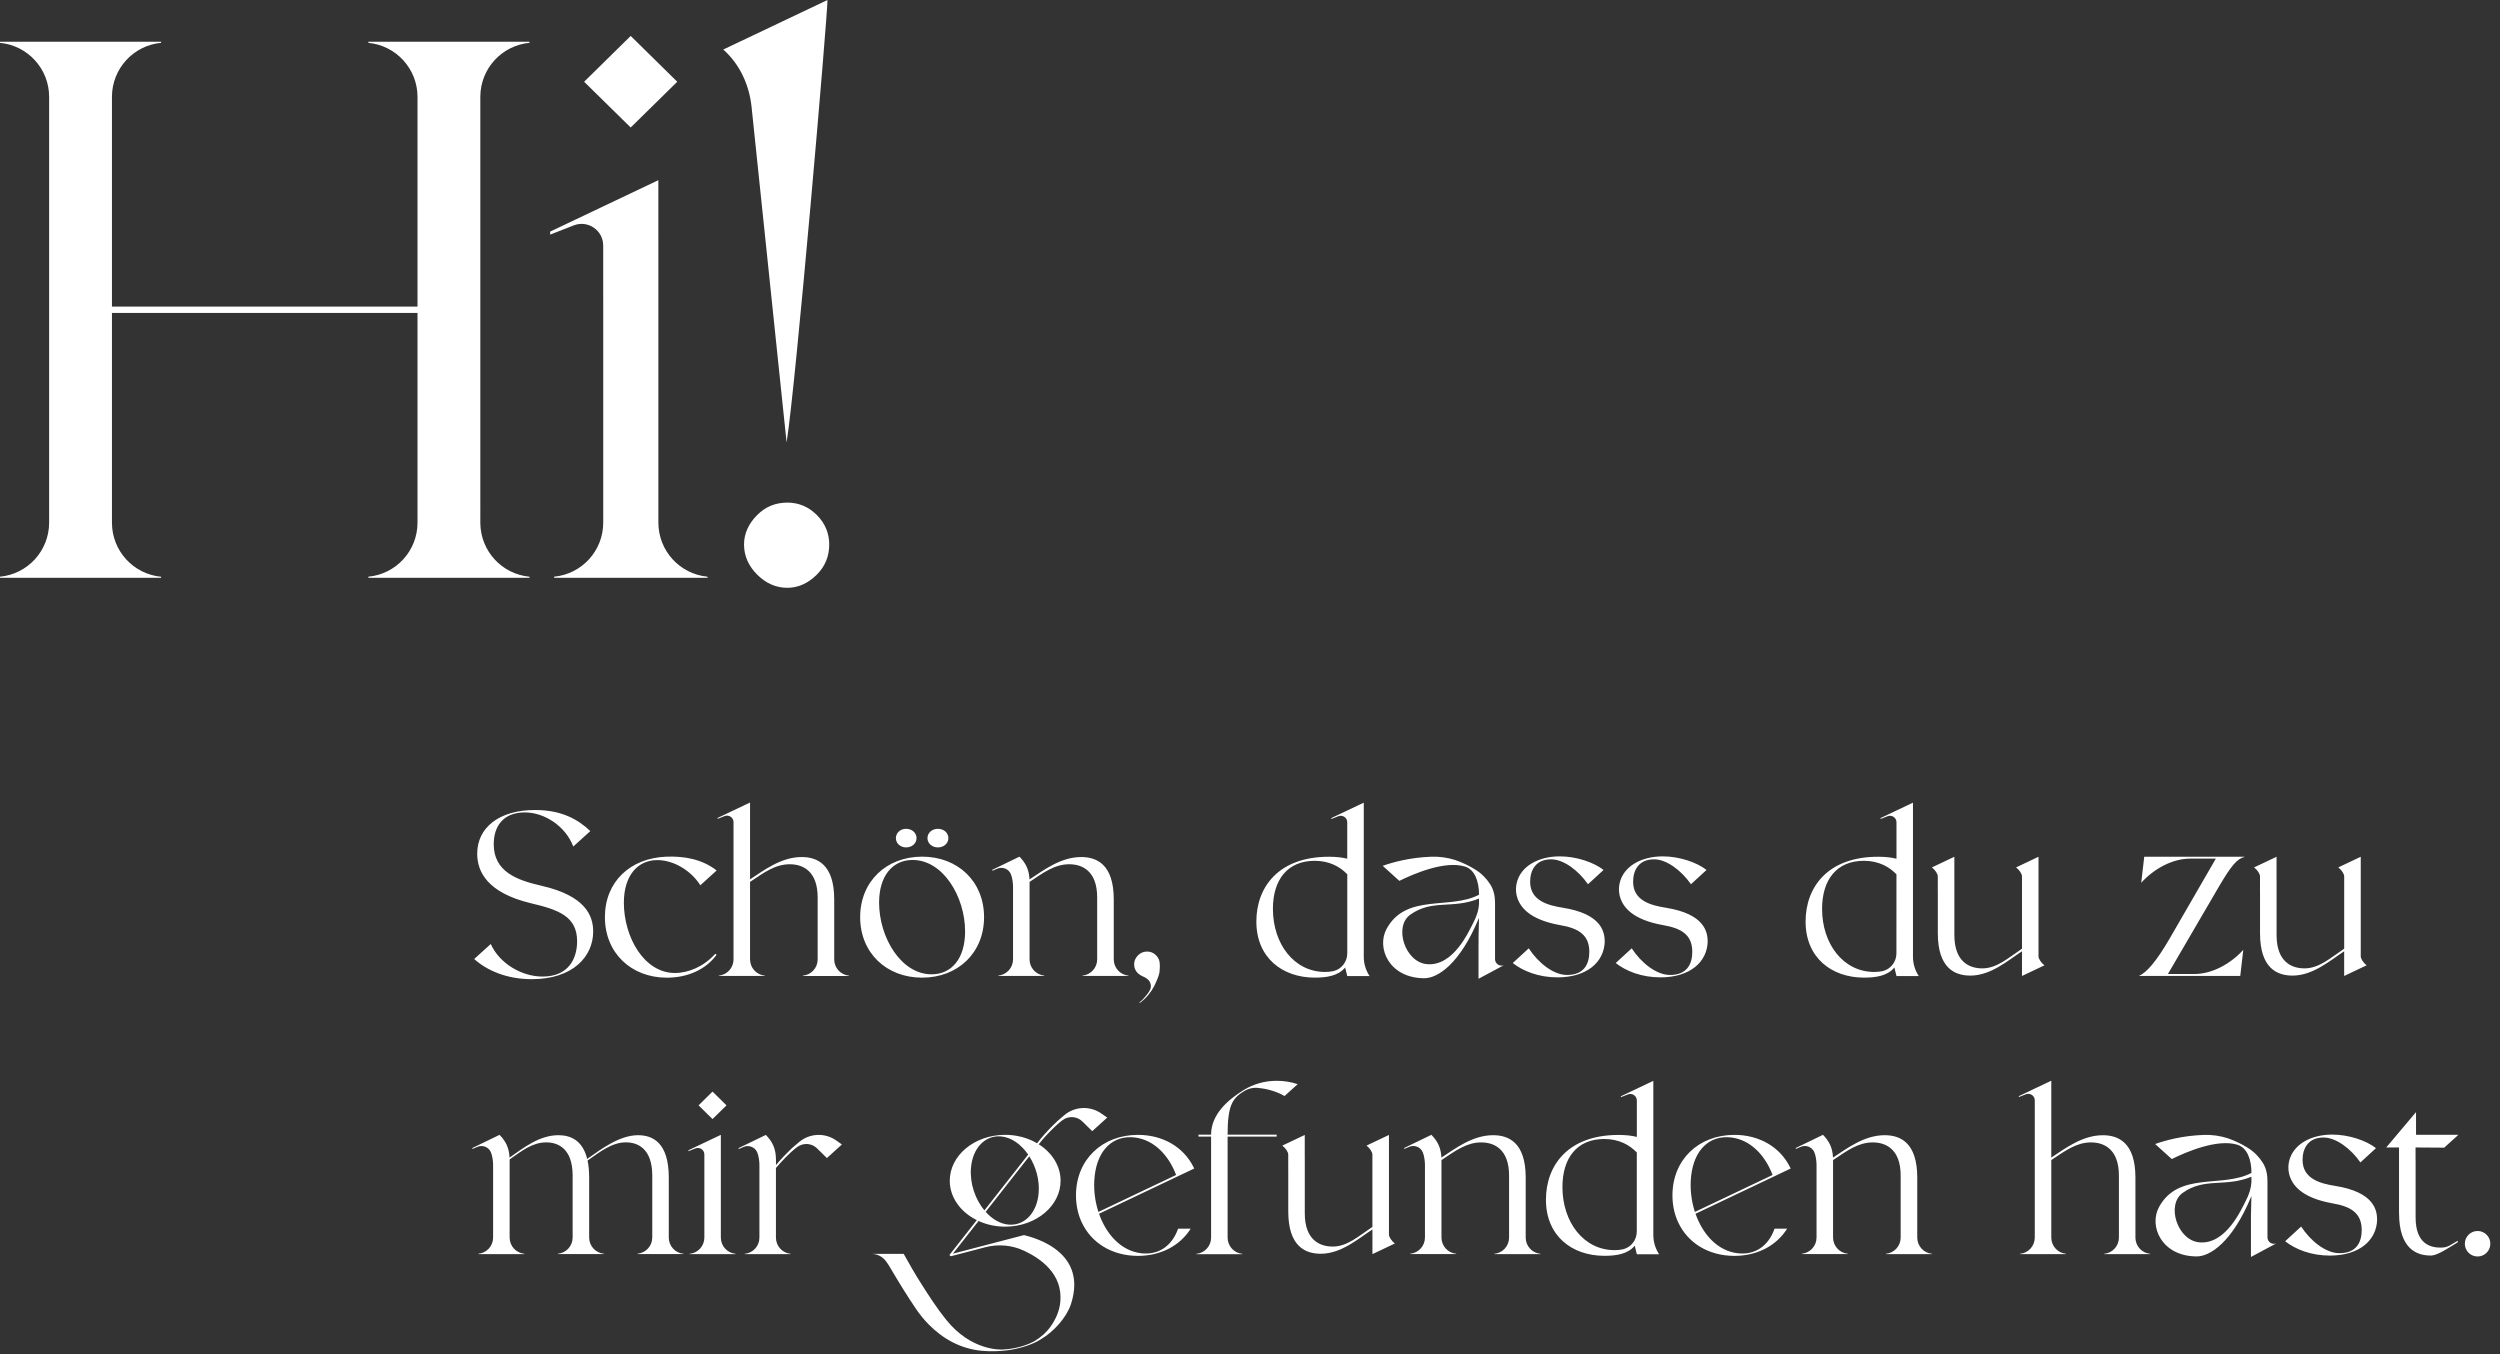 <svg xmlns="http://www.w3.org/2000/svg" xmlns:xlink="http://www.w3.org/1999/xlink" id="Ebene_1" x="0px" y="0px" viewBox="0 0 776.45 420.66" xml:space="preserve">
<rect x="0" y="0" width="776.45" height="420.66" fill="#333333" stroke="none"/>
<path fill="#FFFFFF" d="M244.3,137.43C247.19,119.39,257,5.05,257,0l-19.52,9.28l-12.84,6.1l0.08,0.08c0.03,0.03,0.06,0.06,0.1,0.09  c5,4.53,7.9,10.92,8.6,17.63L244.3,137.43z M253.69,159.95c-2.65-2.65-5.77-3.85-9.14-3.85c-3.61,0-6.74,1.2-9.38,3.85  c-2.65,2.65-4.09,5.77-4.09,9.14c0,3.61,1.44,6.74,4.09,9.38c2.65,2.65,5.77,4.09,9.38,4.09c3.37,0,6.49-1.44,9.14-4.09  c2.64-2.65,3.85-5.77,3.85-9.38C257.53,165.72,256.33,162.59,253.69,159.95 M210.34,25.39l-14.46-14.23l-14.46,14.23l14.46,14.21  L210.34,25.39z M204.48,162.32V74.16h-0.01v-18.2l-17.12,8.14l-16.48,7.83v0.93l7.32-2.86c4.4-1.72,9.15,1.53,9.15,6.26v16.2h0.01  v69.86c0,8.7-6.61,15.97-15.26,16.79v0.34h47.65v-0.34C211.09,178.29,204.48,171.02,204.48,162.32 M164.44,13.3v-0.34l-15.26,0v0  h-19.5v0.01l-15.27,0v0.34c8.66,0.83,15.26,8.1,15.26,16.79v3.11h0v62.01h-94.9V29.97c0.06-8.64,6.64-15.85,15.26-16.67v-0.34  l-15.26,0v0H15.26v0.01L0,12.97v0.34c8.65,0.83,15.25,8.08,15.26,16.76v132.28c-0.02,8.68-6.62,15.93-15.26,16.76v0.34l50.03,0.01  v-0.33c-8.61-0.82-15.2-8.03-15.26-16.67V97.19h94.9v62.02h0v3.11c0,8.7-6.61,15.97-15.26,16.79v0.34l50.03,0.01v-0.34  c-8.6-0.82-15.17-8-15.26-16.62V29.92C149.26,21.3,155.84,14.12,164.44,13.3z"></path>
<path fill="#FFFFFF" d="M769.49,382.32c-2.19,0-3.96,1.77-3.96,3.96s1.77,3.96,3.96,3.96c2.19,0,3.96-1.77,3.96-3.96  S771.68,382.32,769.49,382.32 M750.24,378.12v-17.89h-0.02v-3.85c1.93,0,6.98,0.04,8.9,0.06l4.41-3.99h-13.16v-7.05l-9.25,10.97  h3.97v20.17h0.01v0.26c0,10.9,5.34,13.27,10.1,13.14c1.83-0.05,5.64-2.57,8.13-4.11v-0.47c-1.4,0.73-2.86,1.97-4.44,2.08  C754.93,387.74,750.24,386.42,750.24,378.12 M725.28,368.32c-4.45-0.7-10.15-2.11-10.15-8.06c0-3.44,1.63-6.97,6.52-6.97  c3.89,0,8.46,3.45,11.45,7.74l4.83-4.44c-2.96-2.33-8.36-4.21-13.61-4.21c-6.59,0-12.23,3.05-13.4,8.4  c-0.25,1.13-0.26,2.32-0.04,3.46c0.74,3.72,3.88,7.78,13.58,9.5c5.48,0.94,9.04,2.89,9.04,8.28c0,3.67-1.56,7.27-7.04,7.19  c-4.19-0.06-8.86-3.8-11.77-8.27l-4.97,4.57c3.18,2.49,8,4.45,13.92,4.45c9.05,0,14.5-4.7,14.65-11.19  C738.24,375.85,737.37,370.25,725.28,368.32 M697.37,373.21c-1.23,2.31-6.03,13.44-14.36,12.63c-6.79-0.66-10.29-11.69-5.09-15.37  c6.87-4.87,13.1-1.63,21.33-5l0,1.6C699.17,368.87,698.6,370.89,697.37,373.21z M699.1,379.44L699.1,379.44l0,10.95l7.88-4.22  c-1.32,0.52-2.75-0.46-2.75-1.88v-4.86h0v-12.44c0-2.02-0.29-3.97-1.44-5.85c-1.16-1.81-2.67-3.4-4.62-4.62  c-1.95-1.23-4.05-2.24-6.36-3.03c-2.31-0.72-4.77-1.1-7.3-1.01c-6.73,0.23-12.01,1.71-15.17,2.83l5.17,4.67  c4.64-2.29,14.18-6.33,20.33-4.46c3.1,0.94,4.41,4.58,4.42,8.76c-9.03,4.78-22.6-0.52-28.69,10.56  c-3.28,5.97,0.78,15.34,11.66,15.38c4.1,0.02,11.01-4.27,16.95-18.59c0.07-0.14,0.07-0.21,0.07-0.21l-0.15,6.07V379.44z   M663.22,384.45v-18.73c0-10.9-5.34-13.14-10.1-13.14c-6.35,0-11.63,4.04-16.03,6.93v-23.86l-5.14,2.44l-4.94,2.35v0.28l2.2-0.86  c1.32-0.51,2.75,0.46,2.75,1.88v42.63c0,2.61-1.98,4.79-4.58,5.04v0.1h14.29v-0.1c-2.6-0.25-4.58-2.43-4.58-5.04V360.3  c4.33-2.89,7.79-5.49,12.34-5.49c3.97,0,8.66,2.02,8.66,10.32v19.24c0,2.61-1.98,4.79-4.58,5.04v0.1h14.29v-0.1  C665.22,389.17,663.26,387.03,663.22,384.45z M600.04,389.41c-2.59-0.25-4.56-2.41-4.58-5.01v-18.69c0-10.9-5.34-13.14-10.1-13.14  c-6.35,0-11.63,4.04-16.03,6.93v-0.02h-0.04c-0.16-3.22-1.3-5.15-3.11-7.03l-8.51,4.12l0.14,0.24l1.48-0.63  c1.6-0.68,3.47,0.03,4.18,1.62c0.48,1.06,0.71,2.87,0.71,3.91v4.83l0-0.54v17.42h0v0.93c0,2.61-1.98,4.79-4.58,5.04v0.1h14.29v-0.1  c-2.6-0.25-4.58-2.43-4.58-5.04V360.3c4.33-2.89,7.79-5.49,12.34-5.49c3.97,0,8.66,2.02,8.66,10.32v19.29  c-0.03,2.59-2,4.74-4.58,4.99v0.1h4.58v0h5.14v0h4.58L600.04,389.41L600.04,389.41z M525.24,365.18  c0.93-8.21,5.83-12.66,12.37-11.91c6.08,0.69,10.6,5.55,12.92,11.65l-24.13,11.48C525.24,372.82,524.82,368.91,525.24,365.18   M539.74,389.24c-6.28-0.71-10.9-5.87-13.14-12.27l20.97-9.97l3.18-1.51l5.4-2.57c-0.03-0.06-0.06-0.13-0.09-0.19  c-0.06-0.12-0.12-0.24-0.18-0.36c-3.08-6.1-9.42-9.9-17.21-9.9c-11.09,0-19.24,7.69-19.24,18.79c0,2.82,0.53,5.42,1.5,7.74  c0.08,0.19,0.16,0.38,0.25,0.56c2.96,6.45,9.45,10.49,17.49,10.49c7.15,0,13.08-3.2,16.38-8.45h-3.91  C549.23,387.05,545.02,389.84,539.74,389.24 M508.35,382.47v0.04c0,2.6-1.78,4.93-4.32,5.5c-0.75,0.17-1.6,0.26-2.57,0.26  c-9.64,0-16.2-8.76-16.2-19.58c0-9.07,4.53-14.94,12.99-14.94c4.62,0,7.91,1.9,10.11,4.19L508.35,382.47L508.35,382.47z   M513.49,383.55v-25.89h0v-21.97l-5.13,2.44l-4.94,2.35v0.28l2.2-0.86c1.32-0.51,2.75,0.46,2.75,1.88v11.32  c-1.64-0.41-3.47-0.61-5.73-0.61c-15.53,0-22.5,9.35-22.5,20.13c0,11.16,7.99,17.41,18.17,17.41c3.54,0,7.24-0.49,9.41-3.15  c0,0.01,0.65,2.67,0.65,2.67h6.92C514.11,387.76,513.49,385.68,513.49,383.55 M478.43,389.41c-2.59-0.25-4.56-2.41-4.58-5.01v-18.69  c0-10.9-5.34-13.14-10.1-13.14c-6.35,0-11.63,4.04-16.04,6.93v-0.02h-0.04c-0.16-3.22-1.3-5.15-3.11-7.03l-8.51,4.12l0.14,0.24  l1.48-0.63c1.6-0.68,3.47,0.03,4.18,1.62c0.48,1.06,0.71,2.87,0.71,3.91v4.83l0-0.54v17.42h0v0.93c0,2.61-1.98,4.79-4.58,5.04v0.1  h14.29v-0.1c-2.6-0.25-4.58-2.43-4.58-5.04V360.3c4.33-2.89,7.8-5.49,12.34-5.49c3.97,0,8.66,2.02,8.66,10.32v19.29  c-0.03,2.59-2,4.74-4.58,4.99v0.1h4.58v0h5.14v0h4.58L478.43,389.41L478.43,389.41z M431.38,383.42v-4.86h0v-18.88h0v-7.19  l-5.14,2.44l-1.83,0.87c1.01,0.76,1.83,2,1.83,2.78v4.86h0v17.61c-4.33,2.89-7.8,6.11-12.34,6.11c-3.97,0-8.66-2.02-8.66-10.32  v-17.16h-0.01v-7.19l-5.13,2.44l-1.84,0.87c1.01,0.76,1.84,2,1.84,2.78v4.86h0.01v12.82c0,10.9,5.34,13.13,10.1,13.13  c6.35,0,11.63-4.66,16.04-7.55v0.64h0v7.03l5.13-2.44l1.84-0.87C432.21,385.45,431.38,384.2,431.38,383.42 M386.5,338.81  c1.13-0.66,2.42-1,3.74-0.97c1.91,0.14,5.39,0.65,8.72,2.56l4.07-3.68c-2.08-0.69-4.25-1.05-6.44-1.04  c-3.65-0.03-7.24,0.96-10.35,2.87c-5.22,3.23-10.1,7.76-10.1,13.85h-3.91v0.6h3.91v30.45h0v0.93c0,2.61-1.98,4.79-4.58,5.04v0.1  h14.29v-0.1c-2.6-0.25-4.58-2.43-4.58-5.04v-0.93h0V353h15.23v-0.6h-15.23C381.26,343.01,382.92,341,386.5,338.81 M339.99,365.18  c0.93-8.21,5.83-12.66,12.37-11.91c6.08,0.69,10.6,5.55,12.92,11.65l-24.14,11.48C339.99,372.82,339.56,368.91,339.99,365.18   M354.48,389.24c-6.28-0.71-10.9-5.87-13.14-12.27l20.97-9.97l3.18-1.51l5.41-2.57c-0.03-0.06-0.06-0.13-0.09-0.19  c-0.06-0.12-0.12-0.24-0.18-0.36c-3.08-6.1-9.42-9.9-17.21-9.9c-11.09,0-19.24,7.69-19.24,18.79c0,2.82,0.53,5.42,1.5,7.74  c0.08,0.19,0.16,0.38,0.25,0.56c2.96,6.45,9.46,10.49,17.49,10.49c7.15,0,13.08-3.2,16.39-8.45h-3.91  C363.97,387.05,359.77,389.84,354.48,389.24 M322.59,370.44c-0.49,6.37-4.5,10.32-9.34,9.9c-2.64-0.23-5.12-1.73-7.12-3.96  l6.03-7.68l7.51-9.57C321.73,362.35,322.9,366.44,322.59,370.44 M301.56,362.81c0.49-6.37,4.49-10.28,9.33-9.86  c3.26,0.28,6.28,2.5,8.44,5.65l-7.64,9.73l-5.96,7.59C302.91,372.5,301.18,367.59,301.56,362.81 M342.05,345.83  c-3.52-2.46-8.26-2.24-11.53,0.55l-1.23,1.05c-0.01,0.01-0.02,0.02-0.03,0.03l-1.15,0.99l0.02,0.01c-0.46,0.43-0.92,0.86-1.36,1.31  c-0.81,0.81-1.59,1.64-2.35,2.49c-0.38,0.43-0.76,0.86-1.12,1.3c-0.09,0.11-0.18,0.22-0.27,0.34l-0.27,0.34l-0.53,0.67l-0.13,0.17  c-2.85-1.67-6.34-2.66-10.1-2.62c-9.46,0.08-17.06,6.48-17.02,14.32c0,0.03,0,0.06,0,0.09c0.07,5.15,3.43,9.61,8.39,12.08  l-8.51,10.85l0.46,0.37l10.71-2.8c4.02-1.05,8.28-0.67,12.05,1.1c5.41,2.53,11.94,7.32,11.25,15.71c-0.24,2.88-1.37,5.49-3.05,7.84  c-1.35,1.89-3.08,3.37-5.06,4.56c-0.87,0.45-4.42,2.31-9.72,2.56c-0.87,0.04-9.87,0.38-17.59-9.19c-2.99-3.7-5.55-7.7-8.09-11.72  c-1.73-2.73-3.33-5.54-4.9-8.36c-0.06-0.11-0.15-0.27-0.25-0.45h-10.04v0.01c1.87,0.03,3.38,0.78,4.53,2.27  c0.5,0.65,0.92,1.34,1.34,2.05c2.52,4.28,5.11,8.51,7.89,12.62c1.17,1.73,2.48,3.38,3.95,4.88c4.62,4.7,10.02,7.59,16.35,8.26  c2.47,0.26,6.95,0.31,11.02-0.63c5.12-1.19,7.11-2.67,7.69-3.01c3.78-2.21,7.83-6.61,9.2-10.79c5.82-17.69-14.39-21.32-14.57-21.48  l-7.4,1.93l-14.67,3.84l7.97-10.15c2.51,1.14,5.39,1.79,8.45,1.76c9.5-0.09,17.12-6.54,17.02-14.41c-0.06-4.56-2.71-8.59-6.77-11.17  l0.09-0.11l0.53-0.67l0.26-0.33c0.09-0.11,0.17-0.22,0.27-0.33c0.34-0.4,0.69-0.78,1.04-1.17c0.79-0.87,1.61-1.71,2.46-2.52  c0.66-0.63,1.33-1.25,2.02-1.83l0.66-0.51c1.88-1.44,4.53-1.28,6.21,0.38l3.06,3.01l4.66-4.22L342.05,345.83z M259.68,354.18  c-3.52-2.46-8.26-2.23-11.53,0.55l-2.42,2.06l0.03,0.03c-0.21,0.19-0.41,0.38-0.62,0.58c-0.57,0.55-1.14,1.12-1.69,1.7  c-0.85,0.89-1.66,1.81-2.45,2.74v-1.57c0-3.7-1.2-5.77-3.14-7.79l-8.51,4.12l0.14,0.24l1.48-0.63c1.6-0.68,3.47,0.03,4.18,1.62  c0.48,1.06,0.71,2.87,0.71,3.91v4.83l0-0.54v18.35c0,2.61-1.98,4.79-4.58,5.04v0.1h14.29v-0.1c-2.6-0.25-4.58-2.43-4.58-5.04v-21.62  c0.93-1.11,1.92-2.17,2.93-3.21c0.55-0.56,1.12-1.11,1.69-1.65c0.39-0.36,0.79-0.71,1.19-1.05l0.75-0.57  c1.88-1.44,4.53-1.28,6.21,0.38l3.06,3.01l4.66-4.22L259.68,354.18z M225.64,343.3l-4.34-4.27l-4.34,4.27l4.34,4.26L225.64,343.3z   M223.88,384.37v-26.45h0v-5.46l-5.13,2.44l-4.94,2.35v0.28l2.2-0.86c1.32-0.52,2.75,0.46,2.75,1.88v4.86h0v20.96  c0,2.61-1.98,4.79-4.58,5.04v0.1h14.29v-0.1C225.86,389.16,223.88,386.98,223.88,384.37z M212.29,389.41  c-2.6-0.25-4.58-2.43-4.58-5.04v-18.66c0-10.9-5.05-13.14-9.55-13.14c-5.83,0-11.65,4.47-15.79,7.37c-1.48-5.97-5.37-7.37-8.93-7.37  c-6,0-10.99,4.04-15.15,6.93l-0.03,0.1c-0.14-3.29-1.29-5.25-3.11-7.14l-8.51,4.12l0.14,0.24l1.48-0.63  c1.6-0.68,3.47,0.03,4.18,1.62c0.48,1.06,0.71,2.87,0.71,3.91v4.83l0-0.54v18.35c0,2.61-1.98,4.79-4.58,5.04v0.1h14.29v-0.1  c-2.6-0.25-4.58-2.43-4.58-5.04v-24.12c0-0.05-0.01-0.09-0.01-0.14c3.97-2.81,7.19-5.3,11.4-5.3c3.75,0,8.18,2.02,8.18,10.32v18.3h0  v0.93c0,2.61-1.98,4.79-4.58,5.04v0.1h14.29v-0.1c-2.6-0.25-4.58-2.43-4.58-5.04v-0.93v-17.73c0-2.04-0.18-3.77-0.49-5.25  c4.03-2.85,7.66-5.65,11.91-5.65c3.75,0,8.18,2.02,8.18,10.32v18.3h0v0.93c0,2.61-1.98,4.79-4.58,5.04v0.1h14.29L212.29,389.41  L212.29,389.41z"></path>
<path fill="#FFFFFF" d="M733.2,297.02v-4.86h0v-18.88h0v-7.19l-5.14,2.44l-1.84,0.87c1.01,0.76,1.84,2,1.84,2.78v4.86h0v17.61  c-4.33,2.89-7.79,6.11-12.34,6.11c-3.97,0-8.66-2.02-8.66-10.32v-17.16h-0.01v-7.19l-5.14,2.44l-1.84,0.87  c1.01,0.76,1.84,2,1.84,2.78v4.86h0.01v12.82c0,10.9,5.34,13.14,10.1,13.14c6.35,0,11.63-4.66,16.03-7.55v0.64h0v7.03l5.13-2.44  l1.84-0.87C734.03,299.05,733.2,297.8,733.2,297.02 M697.07,266.17v-0.09h-31.11l-0.94,8.09c3.91-4.31,9.65-7.5,15.18-7.5h8  l-14.35,24.83c-4.12,7.09-7.18,10.61-9.55,11.6c0,0,0,0,0,0h31.48l0.94-8.09c-3.91,4.31-9.65,7.5-15.18,7.5h-8.23l15.85-27.16  C692.99,268.82,694.83,266.67,697.07,266.17 M633.12,297.02v-4.86h0v-18.88h0v-7.19l-5.13,2.44l-1.84,0.87  c1.01,0.76,1.84,2,1.84,2.78v4.86h0v17.61c-4.33,2.89-7.79,6.11-12.34,6.11c-3.97,0-8.66-2.02-8.66-10.32v-17.16h-0.01v-7.19  l-5.13,2.44L600,269.4c1.01,0.76,1.84,2,1.84,2.78v4.86h0.01v12.82c0,10.9,5.34,13.14,10.1,13.14c6.35,0,11.63-4.66,16.04-7.55v0.64  h0v7.03l5.14-2.44l1.83-0.87C633.95,299.05,633.12,297.8,633.12,297.02 M588.99,296.07v0.04c0,2.6-1.78,4.93-4.32,5.5  c-0.75,0.17-1.6,0.26-2.57,0.26c-9.64,0-16.2-8.76-16.2-19.58c0-9.07,4.53-14.94,12.99-14.94c4.62,0,7.91,1.9,10.11,4.19  L588.99,296.07L588.99,296.07z M594.13,297.15v-25.89h0v-21.97l-5.13,2.44l-4.94,2.35v0.28l2.2-0.86c1.32-0.51,2.75,0.46,2.75,1.88  v11.32c-1.64-0.41-3.47-0.61-5.73-0.61c-15.53,0-22.5,9.35-22.5,20.13c0,11.16,7.99,17.41,18.17,17.41c3.54,0,7.24-0.49,9.41-3.15  c0,0.01,0.65,2.66,0.65,2.66h6.92C594.75,301.36,594.13,299.28,594.13,297.15z M517.35,281.92c-4.44-0.7-10.14-2.11-10.14-8.06  c0-3.45,1.63-6.97,6.52-6.97c3.89,0,8.46,3.45,11.45,7.74l4.83-4.44c-2.97-2.33-8.36-4.22-13.61-4.22c-6.59,0-12.23,3.05-13.39,8.4  c-0.25,1.13-0.26,2.32-0.04,3.46c0.74,3.72,3.88,7.78,13.58,9.5c5.48,0.94,9.04,2.89,9.04,8.28c0,3.67-1.56,7.27-7.04,7.19  c-4.19-0.06-8.86-3.8-11.77-8.27l-4.97,4.57c3.18,2.49,8,4.45,13.92,4.45c9.05,0,14.5-4.7,14.65-11.19  C530.31,289.45,529.44,283.85,517.35,281.92 M485.38,281.92c-4.45-0.7-10.15-2.11-10.15-8.06c0-3.45,1.63-6.97,6.52-6.97  c3.89,0,8.46,3.45,11.45,7.74l4.83-4.44c-2.96-2.33-8.36-4.22-13.61-4.22c-6.59,0-12.23,3.05-13.39,8.4  c-0.25,1.13-0.26,2.32-0.04,3.46c0.74,3.72,3.88,7.78,13.58,9.5c5.48,0.94,9.04,2.89,9.04,8.28c0,3.67-1.56,7.27-7.04,7.19  c-4.19-0.06-8.86-3.8-11.77-8.27l-4.97,4.57c3.18,2.49,8,4.45,13.92,4.45c9.05,0,14.5-4.7,14.65-11.19  C498.34,289.45,497.47,283.85,485.38,281.92z M457.47,286.81c-1.23,2.31-6.03,13.44-14.36,12.63c-6.79-0.66-10.29-11.69-5.09-15.37  c6.87-4.87,13.1-1.63,21.33-5l0,1.6C459.28,282.47,458.7,284.49,457.47,286.81 M459.2,293.04L459.2,293.04l0,10.95l7.88-4.22  c-1.32,0.51-2.75-0.46-2.75-1.88v-4.86h0v-12.44c0-2.02-0.29-3.97-1.44-5.85c-1.15-1.81-2.67-3.4-4.62-4.62  c-1.95-1.23-4.05-2.24-6.36-3.03c-2.31-0.72-4.77-1.1-7.3-1.01c-6.73,0.23-12.01,1.71-15.17,2.83l5.17,4.67  c4.64-2.29,14.18-6.33,20.33-4.46c3.1,0.94,4.41,4.58,4.42,8.76c-9.03,4.77-22.6-0.52-28.69,10.56  c-3.28,5.97,0.79,15.34,11.66,15.38c4.1,0.02,11.01-4.27,16.95-18.59c0.07-0.14,0.07-0.22,0.07-0.22l-0.14,6.07V293.04z   M418.43,296.07v0.04c0,2.6-1.79,4.93-4.32,5.5c-0.75,0.17-1.6,0.26-2.57,0.26c-9.64,0-16.2-8.76-16.2-19.58  c0-9.07,4.53-14.94,12.99-14.94c4.62,0,7.91,1.9,10.11,4.19V296.07z M423.56,297.15v-25.89h0v-21.97l-5.14,2.44l-4.94,2.35v0.28  l2.2-0.86c1.32-0.51,2.75,0.46,2.75,1.88v11.32c-1.64-0.41-3.47-0.61-5.73-0.61c-15.53,0-22.5,9.35-22.5,20.13  c0,11.16,7.99,17.41,18.17,17.41c3.54,0,7.24-0.49,9.41-3.15c0,0.01,0.65,2.66,0.65,2.66h6.93  C424.18,301.36,423.56,299.28,423.56,297.15z M360.19,299.35c0-0.94-0.36-1.88-1.16-2.67c-0.79-0.79-1.73-1.15-2.74-1.15  c-1.08,0-2.02,0.36-2.82,1.15c-0.79,0.79-1.23,1.73-1.23,2.74c0,1.73,0.87,2.96,2.53,3.75c1.23,0.51,2.02,1.08,2.38,1.88  c0.36,0.79,0.36,1.44,0.15,2.09c-0.29,0.65-0.72,1.37-1.37,2.09c-0.65,0.79-1.08,1.3-1.37,1.52c-0.36,0.29-0.58,0.51-0.79,0.65h0.36  c1.88-1.44,3.32-3.18,4.33-5.12c0.94-1.95,1.52-3.39,1.66-4.4C360.19,300.94,360.27,300.08,360.19,299.35z M350.49,303.01  c-2.59-0.25-4.56-2.41-4.58-5.01v-18.69c0-10.9-5.34-13.13-10.1-13.13c-6.35,0-11.63,4.04-16.03,6.93v-0.02h-0.04  c-0.16-3.22-1.3-5.15-3.11-7.03l-8.51,4.12l0.14,0.24l1.48-0.63c1.6-0.68,3.47,0.03,4.18,1.62c0.48,1.06,0.71,2.87,0.71,3.91v4.83  l0-0.54v17.42h0v0.93c0,2.61-1.98,4.79-4.58,5.04v0.1h14.29v-0.1c-2.6-0.25-4.58-2.43-4.58-5.04V273.9  c4.33-2.89,7.79-5.48,12.34-5.48c3.97,0,8.66,2.02,8.66,10.32v19.28c-0.03,2.59-2,4.74-4.58,4.99v0.1h4.58v0h5.14v0h4.58  L350.49,303.01L350.49,303.01z M291.3,263.19c1.88,0,3.25-1.3,3.25-2.89c0-1.59-1.37-2.89-3.25-2.89c-1.88,0-3.25,1.3-3.25,2.89  C288.05,261.89,289.42,263.19,291.3,263.19 M281.41,263.19c1.88,0,3.25-1.3,3.25-2.89c0-1.59-1.37-2.89-3.25-2.89  c-1.8,0-3.17,1.3-3.17,2.89C278.24,261.89,279.61,263.19,281.41,263.19 M289.33,302.6c-9.51,0-16.3-11.48-16.3-22.27  c0-8.26,4.15-13.24,10.41-13.24c9.51,0,16.3,11.48,16.3,22.19C299.75,297.63,295.6,302.6,289.33,302.6 M286.39,266.06  c-11.09,0-19.24,7.7-19.24,18.79c0,11.09,8.15,18.79,19.24,18.79c11.09,0,19.24-7.7,19.24-18.79  C305.63,273.76,297.48,266.06,286.39,266.06 M259.09,298.05v-18.74c0-10.9-5.34-13.13-10.1-13.13c-6.35,0-11.63,4.04-16.04,6.93  v-23.86l-5.14,2.44l-4.94,2.35v0.28l2.2-0.86c1.32-0.51,2.75,0.46,2.75,1.88v42.63c0,2.61-1.98,4.79-4.58,5.04v0.1h14.29v-0.1  c-2.6-0.25-4.58-2.43-4.58-5.04V273.9c4.33-2.89,7.79-5.48,12.34-5.48c3.97,0,8.66,2.02,8.66,10.32v19.24  c0,2.61-1.98,4.79-4.58,5.04v0.1h14.29v-0.1C261.09,302.77,259.13,300.63,259.09,298.05 M209.59,302.19  c-9.51-0.01-15.83-11.08-15.83-21.85c0-8.25,4.15-13.21,10.41-13.21c5.03,0,10.43,3.21,13.34,7.82l5.06-4.6  c-4.56-3.55-10.15-4.5-15.68-4.28c-11.08,0.44-19.02,7.7-19.02,18.79c0,11.09,8.15,18.79,19.24,18.79c6.46,0,12.04-2.53,15.36-6.99  c0.03-0.04,0.06-0.08,0.09-0.12l-0.43-0.3C218.6,300.17,213.85,302.2,209.59,302.19z M168.21,275.11  c-7.58-1.73-14.87-4.33-14.87-12.92c0-5.41,2.81-9.87,9.67-9.87c6.15,0,12.67,4.32,15.04,10.59l5.29-4.79  c-3.82-3.67-9.01-6.55-17.16-6.55c-11.19,0-17.97,5.49-17.97,13.57c0,5.63,3.18,12.12,16.6,15.37c8.59,2.02,14.43,4.04,14.43,11.84  c0,5.2-2.53,10.95-10.75,10.95c-6.5,0-13.38-4.1-16.07-10.11l-5.15,4.66c3.93,3.51,10,6.26,17.91,6.26c12.7,0,19.05-7,19.05-14.8  C184.23,284.42,181.85,278.22,168.21,275.11"></path>
</svg>